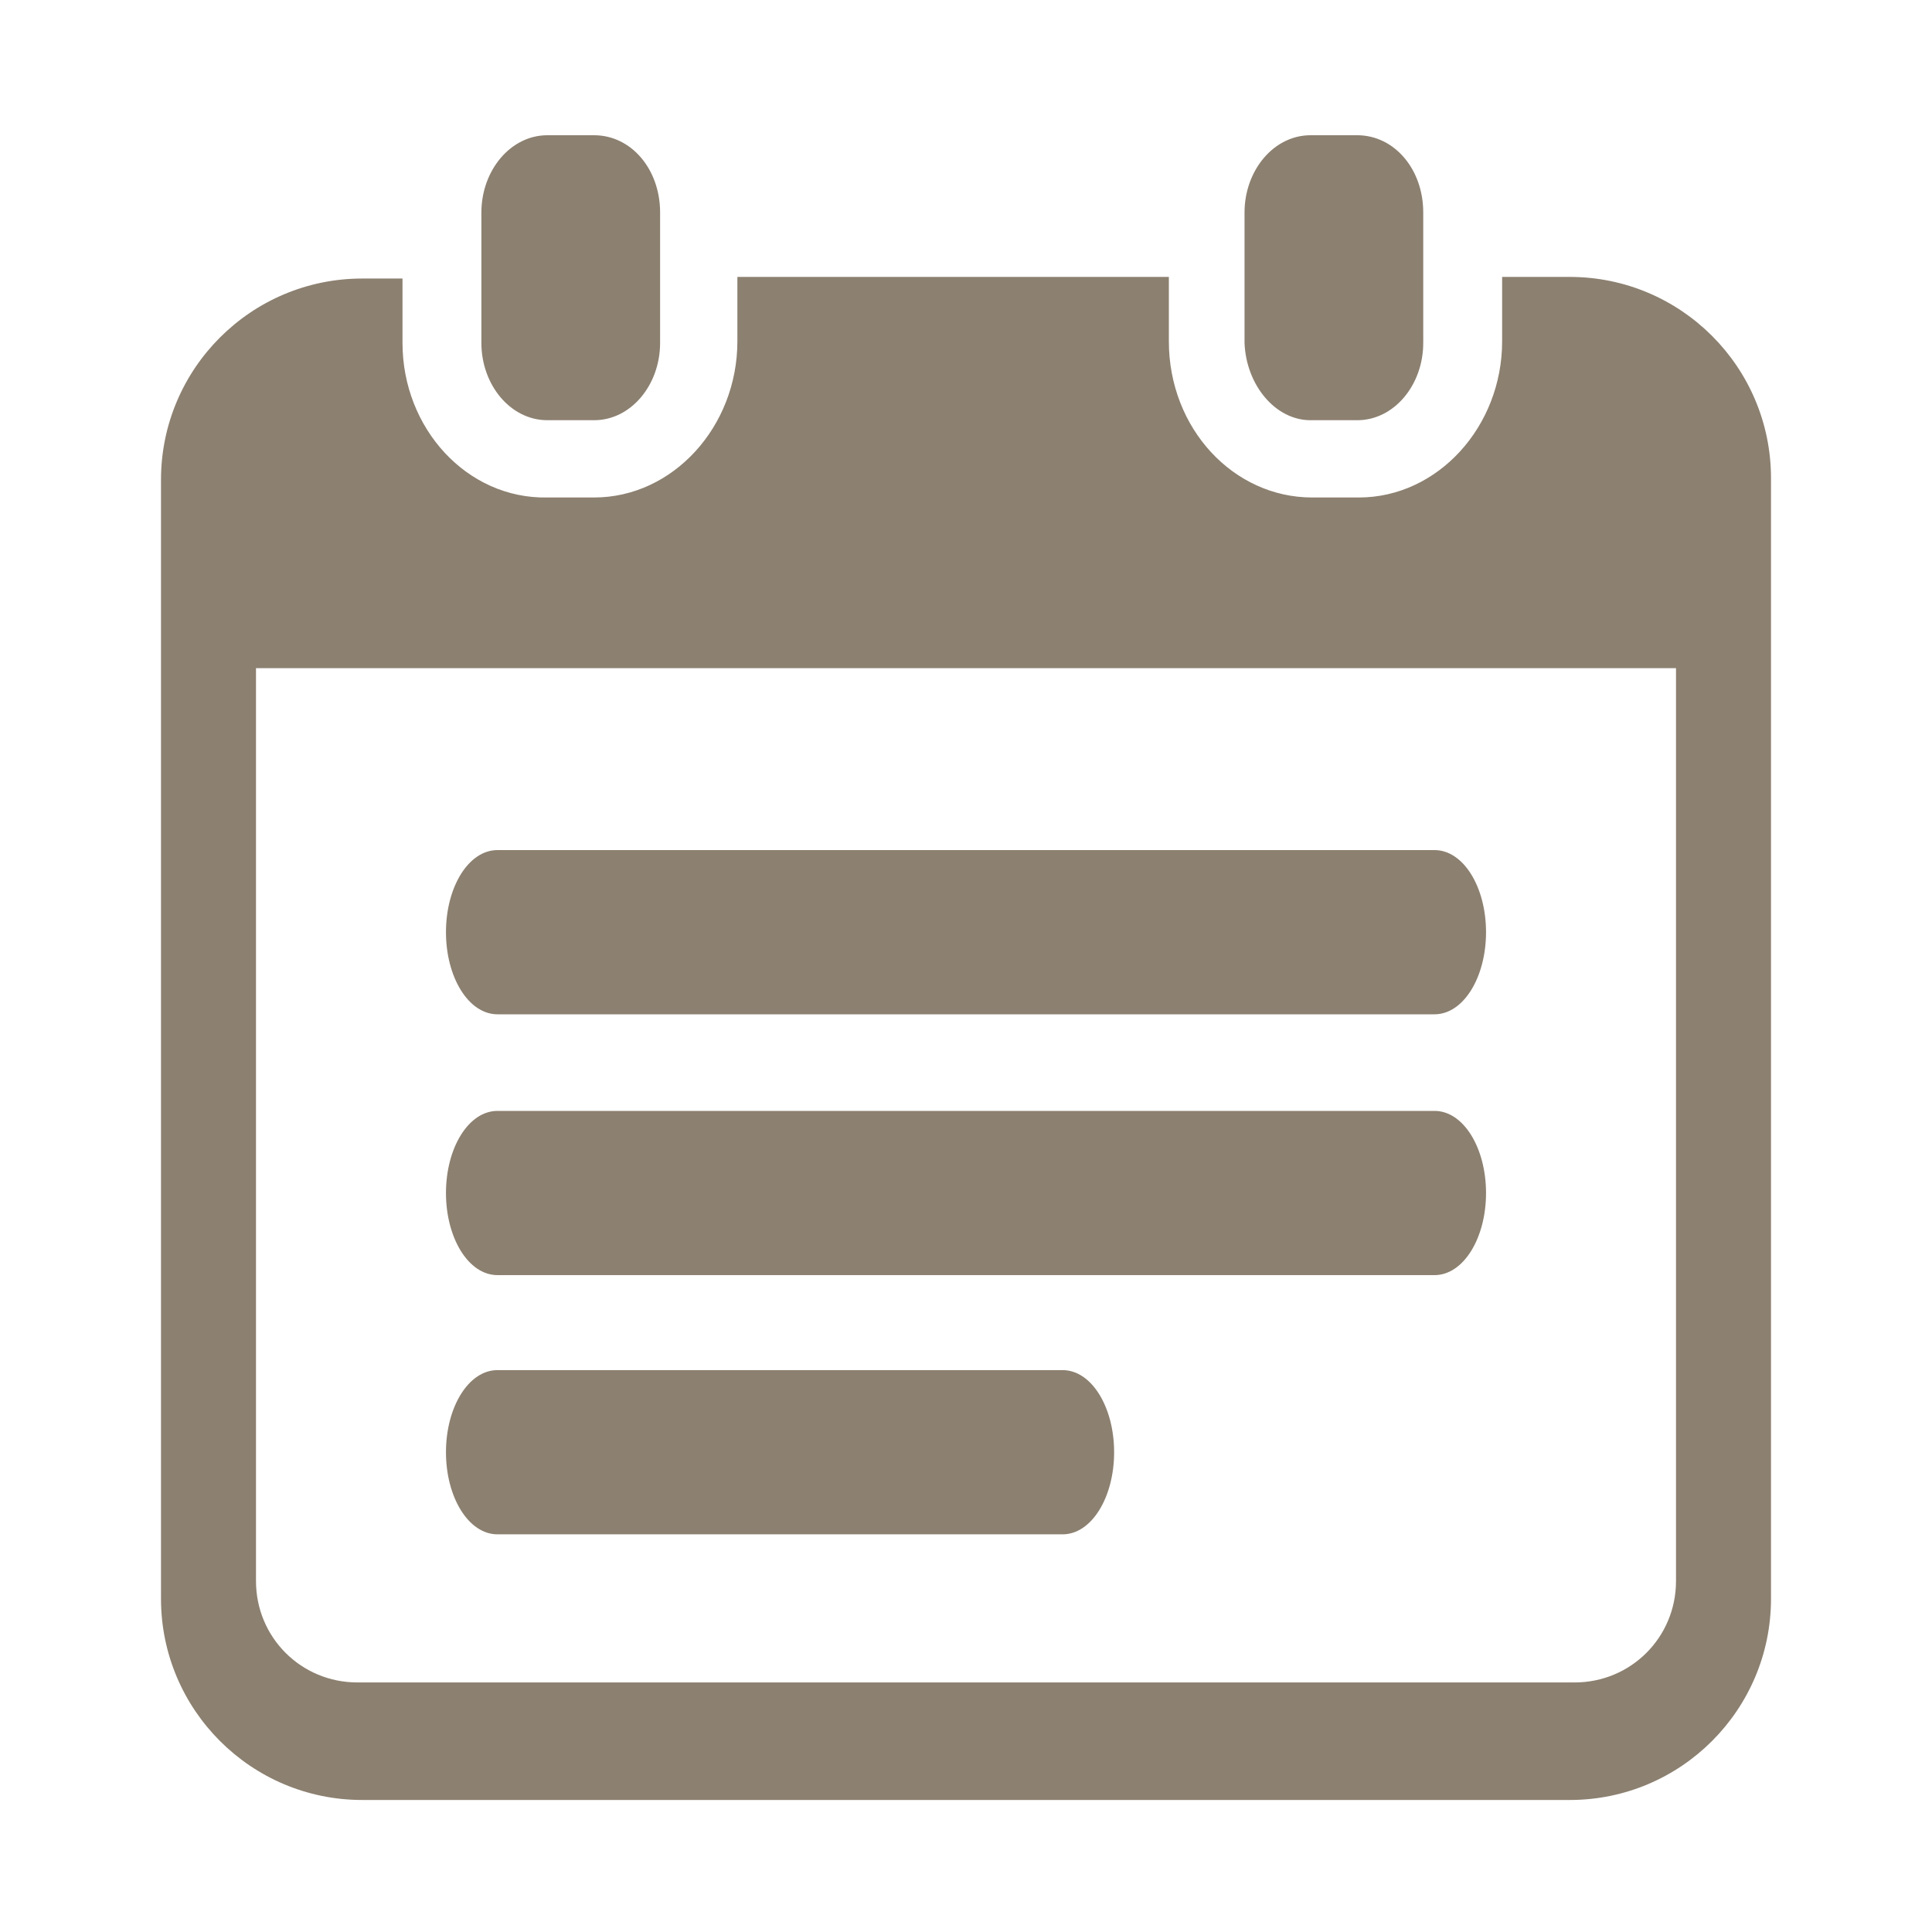<?xml version="1.0" encoding="utf-8"?>
<!-- Generator: Adobe Illustrator 25.2.1, SVG Export Plug-In . SVG Version: 6.00 Build 0)  -->
<svg version="1.1" id="圖層_1" xmlns="http://www.w3.org/2000/svg" xmlns:xlink="http://www.w3.org/1999/xlink" x="0px" y="0px"
	 viewBox="0 0 120 120" style="enable-background:new 0 0 120 120;" xml:space="preserve">
<style type="text/css">
	.st0{fill:#8C8070;}
</style>
<path class="st0" d="M34,26.1h2.9c2.3,0,4.1-2.2,4.1-4.8v-8.1c0-2.7-1.8-4.8-4.1-4.8H34c-2.3,0-4.1,2.2-4.1,4.8v8.1
	C29.9,23.9,31.7,26.1,34,26.1z M81.4,26.1h2.9c2.3,0,4.1-2.2,4.1-4.8v-8.1c0-2.7-1.8-4.8-4.1-4.8h-2.9c-2.3,0-4.1,2.2-4.1,4.8v8.1
	C77.4,23.9,79.2,26.1,81.4,26.1z M97.5,17.2h-4.2v4c0,5.3-4,9.7-8.9,9.7h-2.9c-4.9,0-8.9-4.3-8.9-9.7v-4H45.8v4c0,5.3-4,9.7-8.9,9.7
	H34C29,31,25,26.6,25,21.3v-4h-2.5c-6.9,0-12.5,5.6-12.5,12.5v69.5c0,6.9,5.6,12.5,12.5,12.5h75c6.9,0,12.5-5.6,12.5-12.5V29.7
	C110,22.8,104.4,17.2,97.5,17.2L97.5,17.2z M104.1,98.2c0,3.5-2.8,6.3-6.3,6.3H22.2c-3.5,0-6.3-2.8-6.3-6.3V41.5h88.2L104.1,98.2
	L104.1,98.2z M30.9,63h58.2c1.8,0,3.2-2.3,3.2-5.1c0-2.8-1.4-5.1-3.2-5.1H30.9c-1.8,0-3.2,2.3-3.2,5.1C27.7,60.7,29.1,63,30.9,63z
	 M30.9,79.2h58.2c1.8,0,3.2-2.3,3.2-5.1c0-2.8-1.4-5.1-3.2-5.1H30.9c-1.8,0-3.2,2.3-3.2,5.1C27.7,76.9,29.1,79.2,30.9,79.2z
	 M30.9,95.3H66c1.8,0,3.2-2.3,3.2-5.1c0-2.8-1.4-5.1-3.2-5.1H30.9c-1.8,0-3.2,2.3-3.2,5.1C27.7,93,29.1,95.3,30.9,95.3z"/>
</svg>
